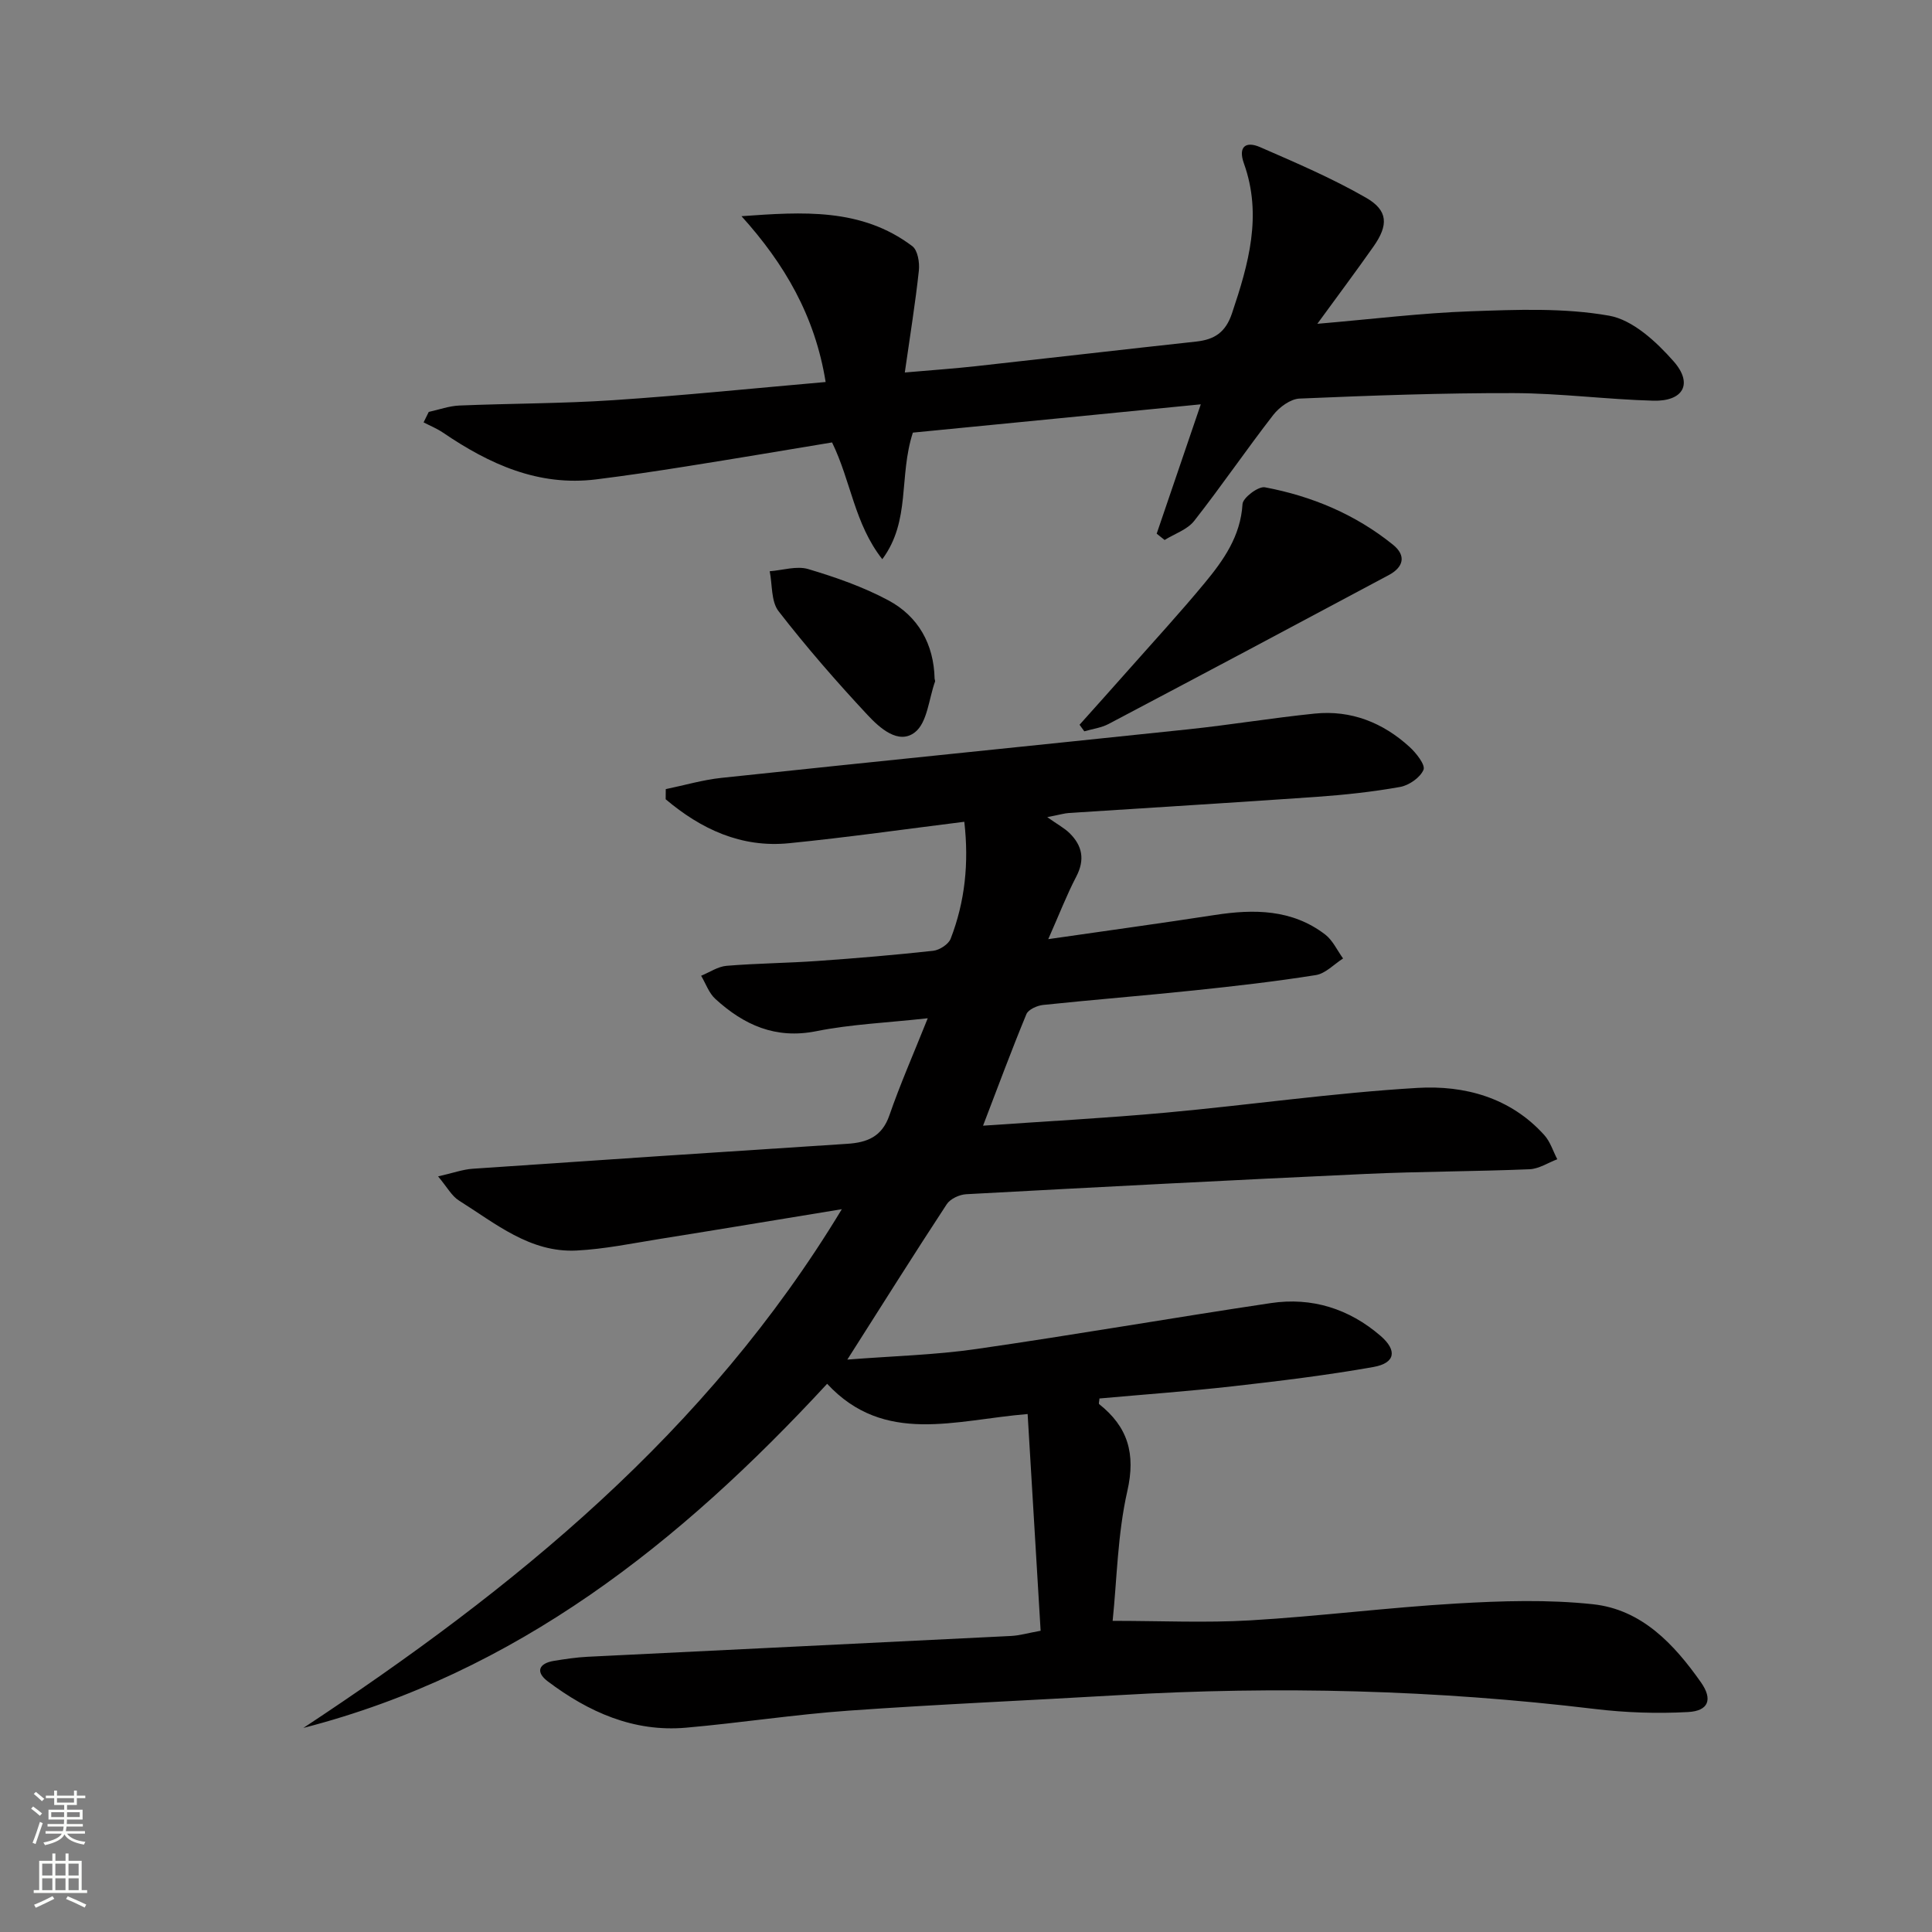<svg enable-background="new 0 0 400 400" viewBox="0 0 400 400" xmlns="http://www.w3.org/2000/svg"><rect x="0" y="0" width="400" height="400" fill="#808080" stroke="none"/><g fill="#010000"><path d="m215.45 337.63c-.89-14.9-1.78-29.6-2.69-44.87-14.97 1.22-29.65 6.51-41.51-6.26-30.51 33.02-64.37 59.87-108.44 71.25 43.55-28.74 83.51-61.11 111.48-107.4-13.25 2.17-25.47 4.21-37.7 6.16-5.74.92-11.47 2.11-17.25 2.4-9.62.47-16.77-5.62-24.32-10.35-1.5-.94-2.45-2.78-4.32-5 3.1-.7 5.1-1.44 7.13-1.58 25.88-1.78 51.76-3.5 77.64-5.17 4.11-.27 7.14-1.49 8.66-5.87 2.21-6.39 4.94-12.6 7.95-20.12-8.53.94-15.92 1.24-23.09 2.68-8.45 1.69-15-1.31-20.89-6.69-1.33-1.21-1.98-3.18-2.94-4.79 1.76-.72 3.47-1.91 5.28-2.06 6.29-.52 12.62-.56 18.93-1.01 7.96-.56 15.91-1.23 23.84-2.1 1.31-.15 3.16-1.34 3.61-2.49 2.98-7.69 3.81-15.69 2.83-24.22-12.28 1.53-24.26 3.24-36.29 4.44-9.95.99-18.25-2.95-25.54-9.1.01-.7.01-1.4.02-2.1 3.84-.79 7.65-1.92 11.53-2.33 32.2-3.42 64.42-6.66 96.63-10.05 8.75-.92 17.45-2.37 26.21-3.26 7.52-.76 14.12 1.87 19.64 6.92 1.37 1.25 3.3 3.71 2.87 4.72-.69 1.62-3 3.22-4.85 3.55-5.7 1.02-11.49 1.64-17.27 2.05-17.09 1.2-34.18 2.22-51.28 3.34-.94.06-1.87.35-4.5.86 2.22 1.57 3.57 2.28 4.61 3.3 2.66 2.61 3.23 5.5 1.4 9.01-1.98 3.79-3.52 7.81-5.8 12.95 12.26-1.77 23.39-3.29 34.48-5 8.11-1.25 15.98-1.21 22.84 4.03 1.58 1.21 2.5 3.29 3.72 4.97-1.87 1.19-3.63 3.12-5.64 3.44-8.35 1.33-16.77 2.29-25.18 3.17-10.41 1.09-20.85 1.92-31.27 3.01-1.25.13-3.08.94-3.48 1.92-3.09 7.47-5.9 15.07-8.97 23.08 12.76-.89 25.33-1.56 37.87-2.7 17.37-1.59 34.67-4.09 52.06-5.12 9.73-.58 19.26 1.97 26.28 9.78 1.23 1.36 1.8 3.31 2.68 4.99-1.91.72-3.8 1.99-5.74 2.07-11.3.47-22.63.45-33.93.97-27.58 1.27-55.15 2.71-82.72 4.2-1.4.08-3.28.95-4.01 2.06-6.74 10.27-13.27 20.67-20.59 32.18 9.41-.74 18.13-.95 26.7-2.19 20.36-2.93 40.64-6.47 60.99-9.51 8.47-1.26 16.17 1.15 22.69 6.77 3.51 3.02 3.1 5.65-1.45 6.46-9.63 1.71-19.35 2.89-29.07 3.99-9.21 1.04-18.47 1.7-27.66 2.53-.04.6-.19 1.05-.07 1.16 5.95 4.72 7.61 10.25 5.84 18.02-2.03 8.94-2.15 18.31-3.04 26.86 9.99 0 19.26.44 28.48-.1 14.26-.84 28.46-2.66 42.71-3.49 9.39-.55 18.93-.85 28.25.15 10.08 1.08 16.8 8.25 22.37 16.18 2.48 3.53 1.57 5.91-2.68 6.14-6.42.35-12.95.13-19.34-.64-32.8-3.95-65.67-4.79-98.63-2.85-18.6 1.09-37.22 1.88-55.8 3.2-11.26.8-22.44 2.54-33.69 3.53-10.85.95-20.19-3.24-28.63-9.6-2.55-1.92-1.89-3.72 1.3-4.24 2.29-.37 4.6-.72 6.91-.84 29.23-1.45 58.47-2.85 87.71-4.31 1.78-.09 3.53-.61 6.13-1.08z"/><path d="m189 89.57c-2.97 9.14-.4 18.21-6.33 26.21-5.79-7.38-6.47-16.13-10.4-24.18-9.91 1.64-20 3.35-30.11 4.95-6.23.99-12.47 1.92-18.72 2.7-11.98 1.49-22.13-3.16-31.71-9.67-1.25-.85-2.68-1.43-4.03-2.13.36-.72.72-1.45 1.07-2.17 2.11-.46 4.21-1.23 6.33-1.32 10.63-.44 21.29-.4 31.9-1.11 14.56-.97 29.08-2.46 43.94-3.76-2.2-13.69-8.52-24.47-17.42-34.33 12.63-.9 24.83-1.76 35.37 6.21 1.12.85 1.53 3.4 1.35 5.06-.72 6.7-1.81 13.37-2.91 21.09 5.72-.5 10.25-.81 14.76-1.31 15.18-1.67 30.36-3.44 45.55-5.09 3.8-.41 6.11-1.9 7.43-5.85 3.43-10.2 6.31-20.31 2.47-31.03-1.26-3.52.42-4.65 3.34-3.38 7.43 3.24 14.92 6.44 21.93 10.47 4.61 2.64 4.67 5.68 1.57 10.09-3.59 5.11-7.33 10.11-11.64 16.02 11.3-.96 21.48-2.23 31.7-2.59 9.58-.34 19.37-.74 28.71.91 4.91.87 9.8 5.41 13.37 9.47 4.07 4.63 1.97 8.3-4.23 8.13-9.63-.26-19.24-1.54-28.85-1.57-14.79-.04-29.6.5-44.38 1.13-1.88.08-4.18 1.77-5.43 3.37-5.6 7.21-10.75 14.78-16.39 21.96-1.42 1.81-4.05 2.66-6.12 3.95-.55-.44-1.09-.87-1.64-1.31 2.89-8.47 5.77-16.94 9.13-26.78-20.66 2.05-40.32 3.97-59.61 5.86z"/><path d="m223.51 150.05c3.38-3.78 6.77-7.55 10.12-11.34 5.29-5.98 10.69-11.85 15.78-18 3.92-4.74 7.44-9.7 7.84-16.35.08-1.31 3.28-3.73 4.64-3.47 9.72 1.83 18.72 5.6 26.49 11.87 2.9 2.33 2.12 4.71-.84 6.3-19.31 10.33-38.65 20.61-58.02 30.83-1.52.8-3.34 1.03-5.03 1.52-.32-.46-.65-.91-.98-1.36z"/><path d="m193.5 140.52c.05.27.14.46.09.59-1.29 3.6-1.59 8.46-4.14 10.48-3.41 2.7-7.35-.9-9.85-3.58-6.43-6.89-12.64-14.03-18.41-21.47-1.56-2.02-1.27-5.47-1.83-8.27 2.67-.2 5.57-1.16 7.97-.45 5.67 1.69 11.37 3.68 16.57 6.46 6.25 3.34 9.44 9.11 9.6 16.24z"/></g><path d="m6.44 374.46.42-.45c.65.47 1.27.95 1.85 1.44l-.45.49c-.65-.56-1.25-1.06-1.82-1.48m.93 7.33-.63-.26c.55-1.36 1.05-2.8 1.52-4.33.19.1.38.19.59.27-.46 1.29-.95 2.73-1.48 4.32m-.38-10.38.44-.42c.43.34 1.01.82 1.74 1.44l-.49.49c-.53-.51-1.09-1.01-1.69-1.51m2.5.35h1.72v-1.04h.59v1.04h3.52v-1.04h.59v1.04h1.75v.53h-1.75v1.42h-2.03v.97h3.22v2.03h-3.24c0 .35-.01.66-.03.93h3.32v.53h-3.37c-.03.27-.08.58-.15.94h3.96v.53h-3.71c.67.92 1.93 1.48 3.79 1.68-.13.24-.23.44-.29.59-2.13-.38-3.48-1.08-4.04-2.12-.43.97-1.77 1.72-4.03 2.23-.09-.19-.2-.37-.33-.55 2.1-.42 3.37-1.03 3.81-1.83h-3.36v-.53h3.58c.08-.29.13-.61.16-.94h-3.33v-.53h3.39c.02-.27.04-.58.04-.93h-3.23v-2.03h3.25v-.97h-2.07v-1.42h-1.73zm1.12 3.44v1h2.65c.01-.3.02-.44.01-.4v-.25-.35zm1.19-2h3.52v-.91h-3.52zm4.71 2h-2.63v.59c0 .15-.01.28-.01.4h2.64z" fill="#fbfcfa"/><path d="m13.56 383.74h.63v1.52h2.72v6.07h1.13v.6h-11.06v-.6h1.13v-6.07h2.73v-1.52h.63v1.52h2.1v-1.52zm-2.69 8.83.38.56c-1.24.63-2.53 1.25-3.85 1.85-.1-.21-.21-.42-.34-.63 1.36-.55 2.63-1.15 3.81-1.78m-2.13-4.27h2.1v-2.45h-2.1zm0 3.04h2.1v-2.46h-2.1zm2.72-3.04h2.1v-2.45h-2.1zm0 3.04h2.1v-2.46h-2.1zm6.07 3.6c-1.41-.71-2.7-1.3-3.86-1.78l.35-.56c1.45.62 2.75 1.19 3.84 1.72zm-1.25-9.09h-2.1v2.45h2.1zm-2.09 5.49h2.1v-2.46h-2.1z" fill="#fbfcfa"/></svg>